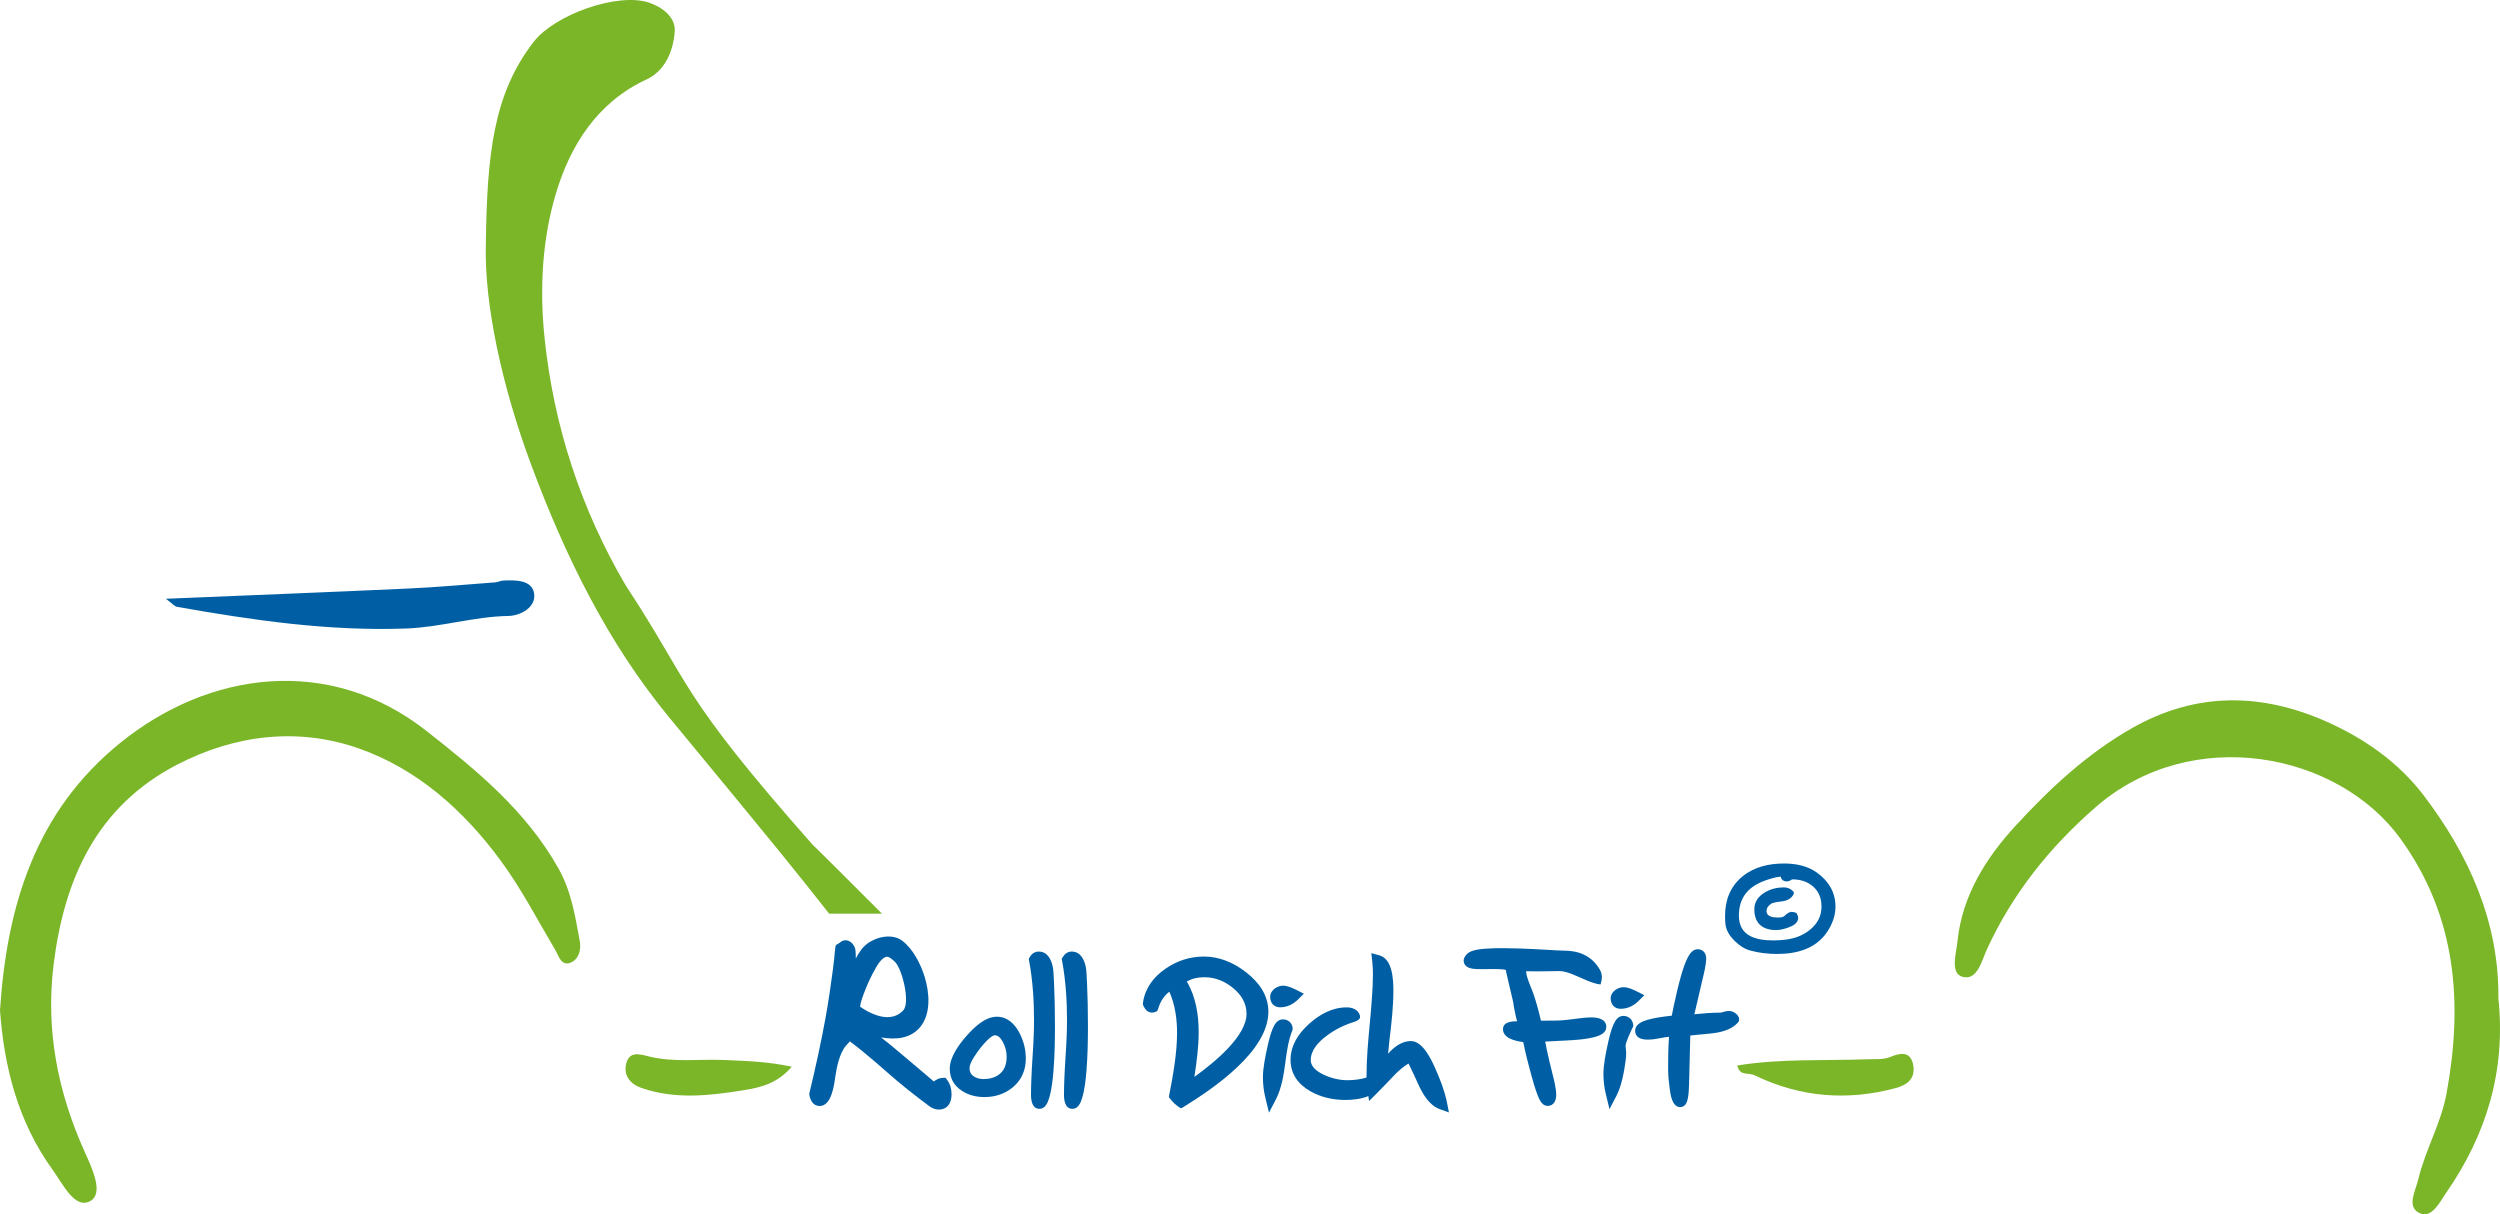 <?xml version="1.0" encoding="UTF-8"?><svg id="Ebene_2" xmlns="http://www.w3.org/2000/svg" viewBox="0 0 831.495 403.865"><defs><style>.cls-1{fill:#7ab628;}.cls-2{fill-rule:evenodd;}.cls-2,.cls-3{fill:#005fa4;}</style></defs><g id="svg2"><g id="g10"><g id="g12"><path id="path14" class="cls-1" d="m293.342,303.894c-25.84-25.878-22.839-22.684-22.839-22.684-45.393-51.345-40.468-53.226-62.481-86.645-14.811-25.301-23.837-52.825-26.901-82.157-1.716-16.423-.775-33.019,3.839-48.276,4.676-15.468,13.449-30.019,30.068-37.704,6.165-2.849,8.959-9.533,9.388-15.989.32-4.819-4.245-8.084-8.42-9.523-10.413-3.589-31.409,3.923-38.419,12.905-13.615,17.451-15.587,37.881-15.988,67.404-.561,19.716,5.304,47.105,15.065,73.321,11.189,30.053,25.316,59.12,45.993,84.157,38.648,46.796,41.789,50.806,53.135,65.19h17.56"/><path id="path16" class="cls-1" d="m0,336.028c1.351,18.689,5.901,36.995,17.505,53.057,3.435,4.754,7.346,13.162,12.465,10.414,4.702-2.524.613-11.033-1.813-16.421-8.939-19.858-13.02-40.406-10.335-62.21,3.519-28.575,14.378-52.728,41.163-66.589,19.209-9.94,40.179-12.459,60.426-5.328,19.363,6.82,34.705,20.463,47.023,37.159,6.991,9.475,12.345,19.9,18.324,29.97,1.015,1.707,1.888,5.522,5.185,4.019,2.685-1.223,3.383-4.382,2.875-7.146-1.523-8.281-2.757-16.446-7.108-24.174-10.771-19.135-27.109-32.518-43.925-45.714-32.235-25.297-72.304-19.889-101.823,4.036C12.024,269.743,2.283,300.854,0,336.028"/><path id="path18" class="cls-1" d="m830.954,331.987c.259-25.165-9.668-47.546-24.945-67.572-8.192-10.737-19.404-18.644-31.775-24.208-21.863-9.835-43.707-10.176-65.037,1.909-14.944,8.467-27.465,20.163-38.868,32.572-9.724,10.584-17.701,23.16-19.256,38.261-.421,4.088-2.532,10.729,1.585,11.916,5.016,1.447,6.439-5.353,8.249-9.268,8.527-18.441,20.741-33.753,36.105-47.141,31.913-27.811,80.632-18.247,101.433,10.574,18.6,25.769,20.793,54.493,15.273,84.632-1.829,9.982-7.077,18.812-9.417,28.606-.919,3.846-3.948,9.087.365,11.173,4.139,2.001,6.744-3.566,8.876-6.643,13.336-19.26,19.972-40.462,17.411-64.812"/><path id="path20" class="cls-1" d="m577.811,354.382c.512,2.009,1.447,2.449,2.587,2.645,1.08.185,2.264.167,3.216.627,15.133,7.315,30.812,8.579,46.963,4.217,3.681-.994,6.536-3.107,5.771-7.531-.867-5.001-4.508-4.082-7.581-2.828-2.467,1.006-4.831.694-7.272.786-14.516.548-29.099-.284-43.683,2.083"/><path id="path22" class="cls-1" d="m263.355,354.781c-8.22-1.743-15.237-1.902-22.283-2.223-8.436-.384-16.964.895-25.312-1.205-2.98-.749-6.384-1.796-7.452,2.285-1.059,4.045,1.288,6.919,5.061,8.221,11.287,3.894,22.707,2.568,34.16.705,5.684-.924,11.032-2.233,15.825-7.782"/><path id="path24" class="cls-3" d="m55.171,199.147c2.124,1.569,2.846,2.533,3.725,2.689,25.167,4.447,50.316,8.149,76.163,7.204,11.595-.423,22.515-3.973,34.057-4.175,4.061-.071,9.44-2.981,8.484-7.748-.851-4.231-6.201-4.264-10.405-4.007-.805.049-1.583.509-2.389.569-9.56.719-19.112,1.605-28.687,2.047-26.36,1.217-52.729,2.243-80.948,3.42"/><path id="path26" class="cls-2" d="m341.185,352.062c0,3.702-1.292,6.927-4.099,9.371-2.748,2.393-6.064,3.449-9.691,3.449-2.704,0-5.288-.634-7.555-2.135-2.573-1.704-3.948-4.183-3.948-7.274,0-3.944,3.032-8.02,5.505-10.856,2.431-2.786,6.167-6.461,10.145-6.461,3.557,0,5.967,2.404,7.528,5.396,1.388,2.661,2.113,5.509,2.113,8.51h.002Zm-6.376-.582c0-1.713-.417-3.304-1.216-4.816-.545-1.033-1.395-2.326-2.708-2.326-1.385,0-4.155,3.381-4.903,4.346-1.045,1.349-3.519,4.72-3.519,6.517,0,1.067.285,1.947,1.151,2.603,1.024.777,2.192,1.089,3.472,1.089,1.124,0,2.267-.141,3.328-.526.883-.32,1.689-.78,2.375-1.424.664-.622,1.14-1.376,1.473-2.22.403-1.026.547-2.146.547-3.243"/><path id="path28" class="cls-2" d="m345.73,368.797c-2.464,0-2.82-2.828-2.82-4.681,0-1.741.051-3.487.116-5.227.092-2.409.232-4.818.391-7.223.157-2.364.295-4.731.385-7.099.064-1.685.115-3.377.115-5.064,0-6.625-.416-13.367-1.633-19.886-.156-.837-.18-.589.243-1.329.627-1.099,1.681-1.799,2.971-1.799,2.823,0,4.109,2.563,4.637,4.975.143.65.199,1.375.251,2.039.085,1.092.132,2.191.179,3.285.099,2.331.183,4.663.233,6.995.053,2.436.079,4.873.079,7.309,0,4.951-.084,9.963-.48,14.899-.24,3.015-.599,6.495-1.507,9.388-.468,1.496-1.295,3.417-3.159,3.417"/><path id="path30" class="cls-2" d="m359.859,365.38c-.469,1.496-1.296,3.417-3.16,3.417-2.465,0-2.821-2.828-2.821-4.681,0-1.741.052-3.487.117-5.227.092-2.409.232-4.818.391-7.223.157-2.364.295-4.731.385-7.099.065-1.685.115-3.377.115-5.064,0-6.625-.416-13.367-1.633-19.886-.16-.864-.233-.574.243-1.33.657-1.081,1.681-1.799,2.971-1.799,2.823,0,4.112,2.563,4.637,4.976.143.651.2,1.375.251,2.038.085,1.091.132,2.191.18,3.284.097,2.331.183,4.663.233,6.996.052,2.436.077,4.873.077,7.309,0,4.951-.085,9.963-.479,14.899-.241,3.015-.6,6.495-1.507,9.388"/><path id="path32" class="cls-2" d="m388.917,329.837c-1.767,1.395-2.976,3.214-3.652,5.503-.093.316-.269.912-.568,1.049-.641.294-.927.382-1.632.382-1.364,0-2.209-1.077-2.748-2.191-.26-.539-.249-.54-.168-1.093.7-4.829,3.497-8.544,7.463-11.284,3.847-2.659,8.147-4.056,12.819-4.056,5.239,0,9.937,2.069,14.027,5.242,4.207,3.264,7.4,7.575,7.4,13.083,0,13.17-18.173,25.451-27.948,31.529-.416.259-1.013.723-1.312.54-1.549-.954-2.615-2.054-3.732-3.49-.209-.269-.007-.734.06-1.071,1.259-6.471,2.561-13.849,2.561-20.453,0-4.655-.661-9.418-2.569-13.688h0v-.002Zm5.819-3.367c2.992,5.022,3.941,11.03,3.941,16.821,0,4.763-.66,9.958-1.432,14.883,7.065-5.101,17.343-13.639,17.343-21.006,0-3.56-1.767-6.319-4.467-8.542-2.789-2.297-5.951-3.6-9.575-3.6-2.091,0-4.075.405-5.811,1.444"/><path id="path34" class="cls-2" d="m431.81,332.341c-1.651,1.651-3.665,2.685-6.027,2.685-2.077,0-3.323-1.452-3.323-3.48,0-.611.185-1.192.516-1.704.276-.427.631-.79,1.041-1.087.38-.275.797-.491,1.239-.651.48-.175.984-.269,1.496-.269,1.481,0,3.277.824,4.576,1.484l2.324,1.179-1.843,1.842h.001Zm-2.013,10.489c-1.295,3.046-1.929,7.663-2.344,10.933-.483,3.789-1.289,8.422-3.067,11.837l-2.321,4.457-1.192-4.882c-.544-2.23-.829-4.509-.829-6.805,0-3.184.799-6.989,1.479-10.095.44-2.01.969-4.243,1.768-6.143.599-1.42,1.572-3.094,3.335-3.094,1.695,0,3.007,1.005,3.287,2.68.071.425.015.787-.115,1.112"/><path id="path36" class="cls-2" d="m468.471,353.728c-1.7,1.008-3.268,2.381-4.601,3.751-.969.995-1.916,2.013-2.879,3.015-.975,1.013-1.959,2.018-2.953,3.011l-2.689,2.689-.227-1.643c-2.34.958-5.024,1.291-7.645,1.291-4.093,0-8.051-.855-11.628-2.881-4.029-2.281-6.617-5.718-6.617-10.443,0-4.859,2.668-8.841,6.168-11.987,3.496-3.142,7.693-5.485,12.504-5.485,1.591,0,3.183.485,4.064,1.911.212.409.425.794.389,1.404-.023.597-.919,1.151-1.7,1.431-3.52,1.058-6.787,2.67-9.699,4.919-2.475,1.91-5.003,4.551-5.003,7.884,0,2.392,2.315,3.889,4.236,4.807,2.533,1.21,5.213,1.87,8.023,1.87,2.156,0,4.276-.265,6.293-.891-.003-.184-.004-.369-.004-.553,0-5.614.527-11.452,1.055-17.039.308-3.265.597-6.537.809-9.809.148-2.295.268-4.613.268-6.913,0-1.428-.061-2.864-.221-4.284l-.313-2.772,2.691.737c4.411,1.208,4.645,8.197,4.645,11.822,0,5.332-.647,10.948-1.292,16.237-.163,1.325-.284,2.658-.401,3.987-.019.223-.04.444-.063.665.236-.26.475-.518.72-.771,1.804-1.858,4.18-3.442,6.86-3.442,3.972,0,6.825,6.213,8.161,9.224,1.569,3.535,3.108,7.452,3.849,11.259l.635,3.259-3.127-1.119c-3.347-1.198-5.577-4.993-6.973-8.049-.917-2.006-1.824-4.035-2.804-6.011-.139-.28-.327-.678-.531-1.082"/><path id="path38" class="cls-2" d="m513.934,346.436c.155.906.343,1.813.525,2.683.556,2.66,1.201,5.309,1.872,7.943.537,2.116,1.259,4.949,1.259,7.133,0,1.805-.792,3.634-2.859,3.634-1.851,0-2.733-2.085-3.303-3.53-.901-2.287-1.592-4.794-2.241-7.163-.955-3.483-1.845-6.991-2.56-10.533-2.777-.382-6.732-1.307-6.732-4.309,0-2.415,2.911-2.626,4.681-2.626h.013c-.249-.811-.447-1.635-.604-2.471-.22-1.161-.524-2.353-.643-3.524-.084-.604-.277-1.305-.416-1.904-.275-1.191-.559-2.378-.839-3.567-.296-1.252-.593-2.505-.873-3.761-.107-.477-.296-1.217-.384-1.836-1.136-.349-4.248-.307-5.121-.295-1.564.02-3.164.081-4.727-.006-1.496-.083-3.444-.324-4.029-1.972-.428-1.205.192-2.29,1.037-3.106,1.449-1.4,4.955-1.626,6.876-1.74,3.344-.198,6.768-.135,10.116-.03,3.204.1,6.405.265,9.605.443,1.855.104,3.835.28,5.685.28,5.048,0,9.293,1.869,11.837,6.344.929,1.633.791,3.046.247,4.887-1.331-.032-3.463-.853-4.713-1.377-1.259-.528-2.513-1.069-3.76-1.625-1.497-.667-3.499-1.426-5.161-1.426-3.635,0-7.328.175-10.952.042-.035-.001-.089-.002-.143,0-.24,1.418,1.928,6.149,2.344,7.368,1.016,2.973,1.835,6.017,2.541,9.08.924-.006,2.039.008,4.045-.015.353-.034.717-.021,1.04-.021.761,0,1.531-.049,2.289-.11,1.104-.09,2.209-.225,3.307-.375,1.167-.161,2.339-.308,3.512-.418.873-.081,1.76-.143,2.637-.143,2.075,0,4.913.522,4.913,3.169,0,1.971-2.043,2.845-3.639,3.297-2.245.637-4.861.896-7.183,1.067-1.929.143-3.861.208-5.793.313-1.236.067-2.473.134-3.709.201"/><path id="path40" class="cls-2" d="m545.058,332.84c-1.651,1.652-3.665,2.687-6.027,2.687-2.079,0-3.324-1.452-3.324-3.479,0-.611.185-1.191.516-1.703.276-.428.631-.791,1.044-1.088.379-.274.795-.491,1.235-.651.481-.175.985-.268,1.499-.268,1.481,0,3.276.823,4.576,1.483l2.321,1.178-1.84,1.842h0Zm-2.039,8.893c-.465,1.001-2.487,5.134-2.349,6.289.213,1.817.285,2.704.028,4.603-.509,3.752-1.304,8.437-3.065,11.821l-2.321,4.458-1.192-4.884c-.543-2.229-.828-4.508-.828-6.804,0-3.184.799-6.989,1.479-10.094.44-2.011.968-4.243,1.768-6.144.597-1.42,1.571-3.095,3.333-3.095,1.696,0,2.955,1.016,3.287,2.682.128.642.125.616-.139,1.167"/><path id="path42" class="cls-2" d="m555.109,344.83c-.931.072-1.964.28-2.816.444-1.323.254-2.805.499-4.155.499-.901,0-1.812-.065-2.649-.427-1.025-.442-1.644-1.4-1.644-2.51,0-2.26,2.52-3.202,4.321-3.701,2.456-.681,5.241-1.042,7.849-1.309.029-.132.057-.26.084-.381.233-1.049.437-2.11.652-3.163.327-1.611.696-3.214,1.08-4.813.384-1.605.787-3.205,1.243-4.791.569-1.987,1.249-4.172,2.175-6.025.671-1.344,1.704-2.941,3.401-2.941,1.78,0,2.82,1.349,2.82,3.053,0,2.163-.827,5.341-1.332,7.455-.455,1.906-.889,3.817-1.333,5.726-.42,1.799-.843,3.598-1.268,5.397,2.892-.295,5.864-.545,8.703-.545.069-.004.149-.023.219-.037.201-.043.403-.094.6-.154.301-.091.605-.17.913-.234.324-.068.657-.118.988-.118,2.433-.051,4.499,2.56,2.923,4.007-2.149,2.346-5.903,3.201-8.948,3.485-1.391.13-2.781.263-4.169.405-.86.087-1.72.172-2.58.254-.161,5.422-.259,10.85-.413,16.273-.043,1.484-.109,3.106-.383,4.567-.255,1.372-.873,2.968-2.552,2.968-2.803,0-3.277-4.389-3.541-6.413-.269-2.058-.481-4.175-.481-6.253,0-3.511.02-7.175.295-10.721"/><path id="path44" class="cls-2" d="m282.671,346.364c-.415.457-.847.897-1.253,1.363-2.22,2.55-3.165,7.317-3.625,10.562-.396,2.786-1.267,9.564-5.163,9.564-2.108,0-3.111-1.776-3.423-3.633-.081-.336-.059-.445.025-.756,1.999-8.311,3.849-16.682,5.371-25.095.525-2.908.991-5.83,1.423-8.753.693-4.679,1.345-9.442,1.757-14.154.099-1.125.268-1.225.977-1.563.919-.525,1.219-1.167,2.532-1.167,1.657,0,3.099,1.784,3.239,3.354.081.903.117,1.819.115,2.743.485-1.025,1.1-2.035,1.951-3.156,2.768-3.646,9.551-5.742,13.459-2.808,3.633,2.728,6.237,7.895,7.524,12.159,1.543,5.119,2.133,11.984-1.424,16.437-3.155,3.95-8.153,4.444-13.113,3.581,2.016,1.561,4,3.183,5.935,4.83,2.167,1.845,4.357,3.664,6.533,5.5,1.701,1.436,3.396,2.879,5.083,4.331.791-.68,1.74-1.134,2.861-1.198l1.017-.057.608.82c1.02,1.379,1.409,3.028,1.409,4.721,0,2.737-1.279,5.047-4.272,5.047-1.26,0-2.348-.535-3.337-1.273-4.845-3.613-9.496-7.299-14.027-11.308-2.567-2.271-5.165-4.519-7.824-6.682-1.424-1.159-2.873-2.315-4.357-3.409h0Zm3.407-11.542c1.512,1.119,3.532,2.167,5.22,2.755,3.273,1.143,6.548,1.152,9.097-1.505,2.475-2.582-.381-14.156-2.872-16.299-.628-.541-1.52-1.451-2.379-1.549-1.441-.165-3.035,2.303-3.623,3.291-.971,1.63-1.839,3.356-2.625,5.08-.617,1.349-2.765,6.414-2.819,8.227"/><path id="path46" class="cls-2" d="m610.474,301.562c0,3.031-1.069,5.817-2.725,8.321-3.764,5.693-10.165,7.401-16.68,7.401-3.024,0-6.053-.342-8.973-1.148-1.964-.542-3.668-1.731-5.109-3.143-1.425-1.396-2.669-3.108-3.031-5.11-.188-1.044-.208-2.209-.208-3.269,0-5.235,1.72-9.792,5.823-13.135,3.915-3.192,8.817-4.283,13.776-4.283,3.856,0,7.787.742,10.969,3.037,3.864,2.787,6.159,6.511,6.159,11.329h0Zm-18.188-9.994c-1.536.089-3.404.68-4.789,1.149-5.753,1.953-9.147,5.569-9.147,11.801,0,6.806,5.624,8.261,11.459,8.261,1.448,0,2.896-.089,4.331-.283,2.985-.405,5.735-1.456,8.043-3.417,2.333-1.984,3.64-4.436,3.64-7.517,0-2.609-.771-4.9-2.737-6.66-1.972-1.766-4.411-2.425-7.024-2.425-.075.006-.232.113-.289.155-.413.304-.888.524-1.408.524-1.264,0-1.973-.638-2.077-1.588h-.002Zm-.781,13.604c.7,0,1.615-.103,2.133-.634.603-.62,1.416-1.255,2.324-1.255.403,0,.817.114,1.193.249l.337.122.172.316c.217.401.405.86.405,1.323,0,1.753-1.768,2.655-3.193,3.167-1.281.46-2.728.88-4.099.88-4.559,0-7.292-2.223-7.292-6.905,0-2.57,1.408-4.385,3.565-5.659,1.931-1.14,4.061-1.633,6.295-1.633,1.16,0,2.179.423,2.993,1.246.352.356.371.712.188,1.067-.763,1.486-2.275,2.14-3.843,2.331-.679.083-2.996.38-3.552.762-.896.616-1.577,1.329-1.577,2.468,0,2.019,2.431,2.156,3.949,2.156"/></g></g></g></svg>